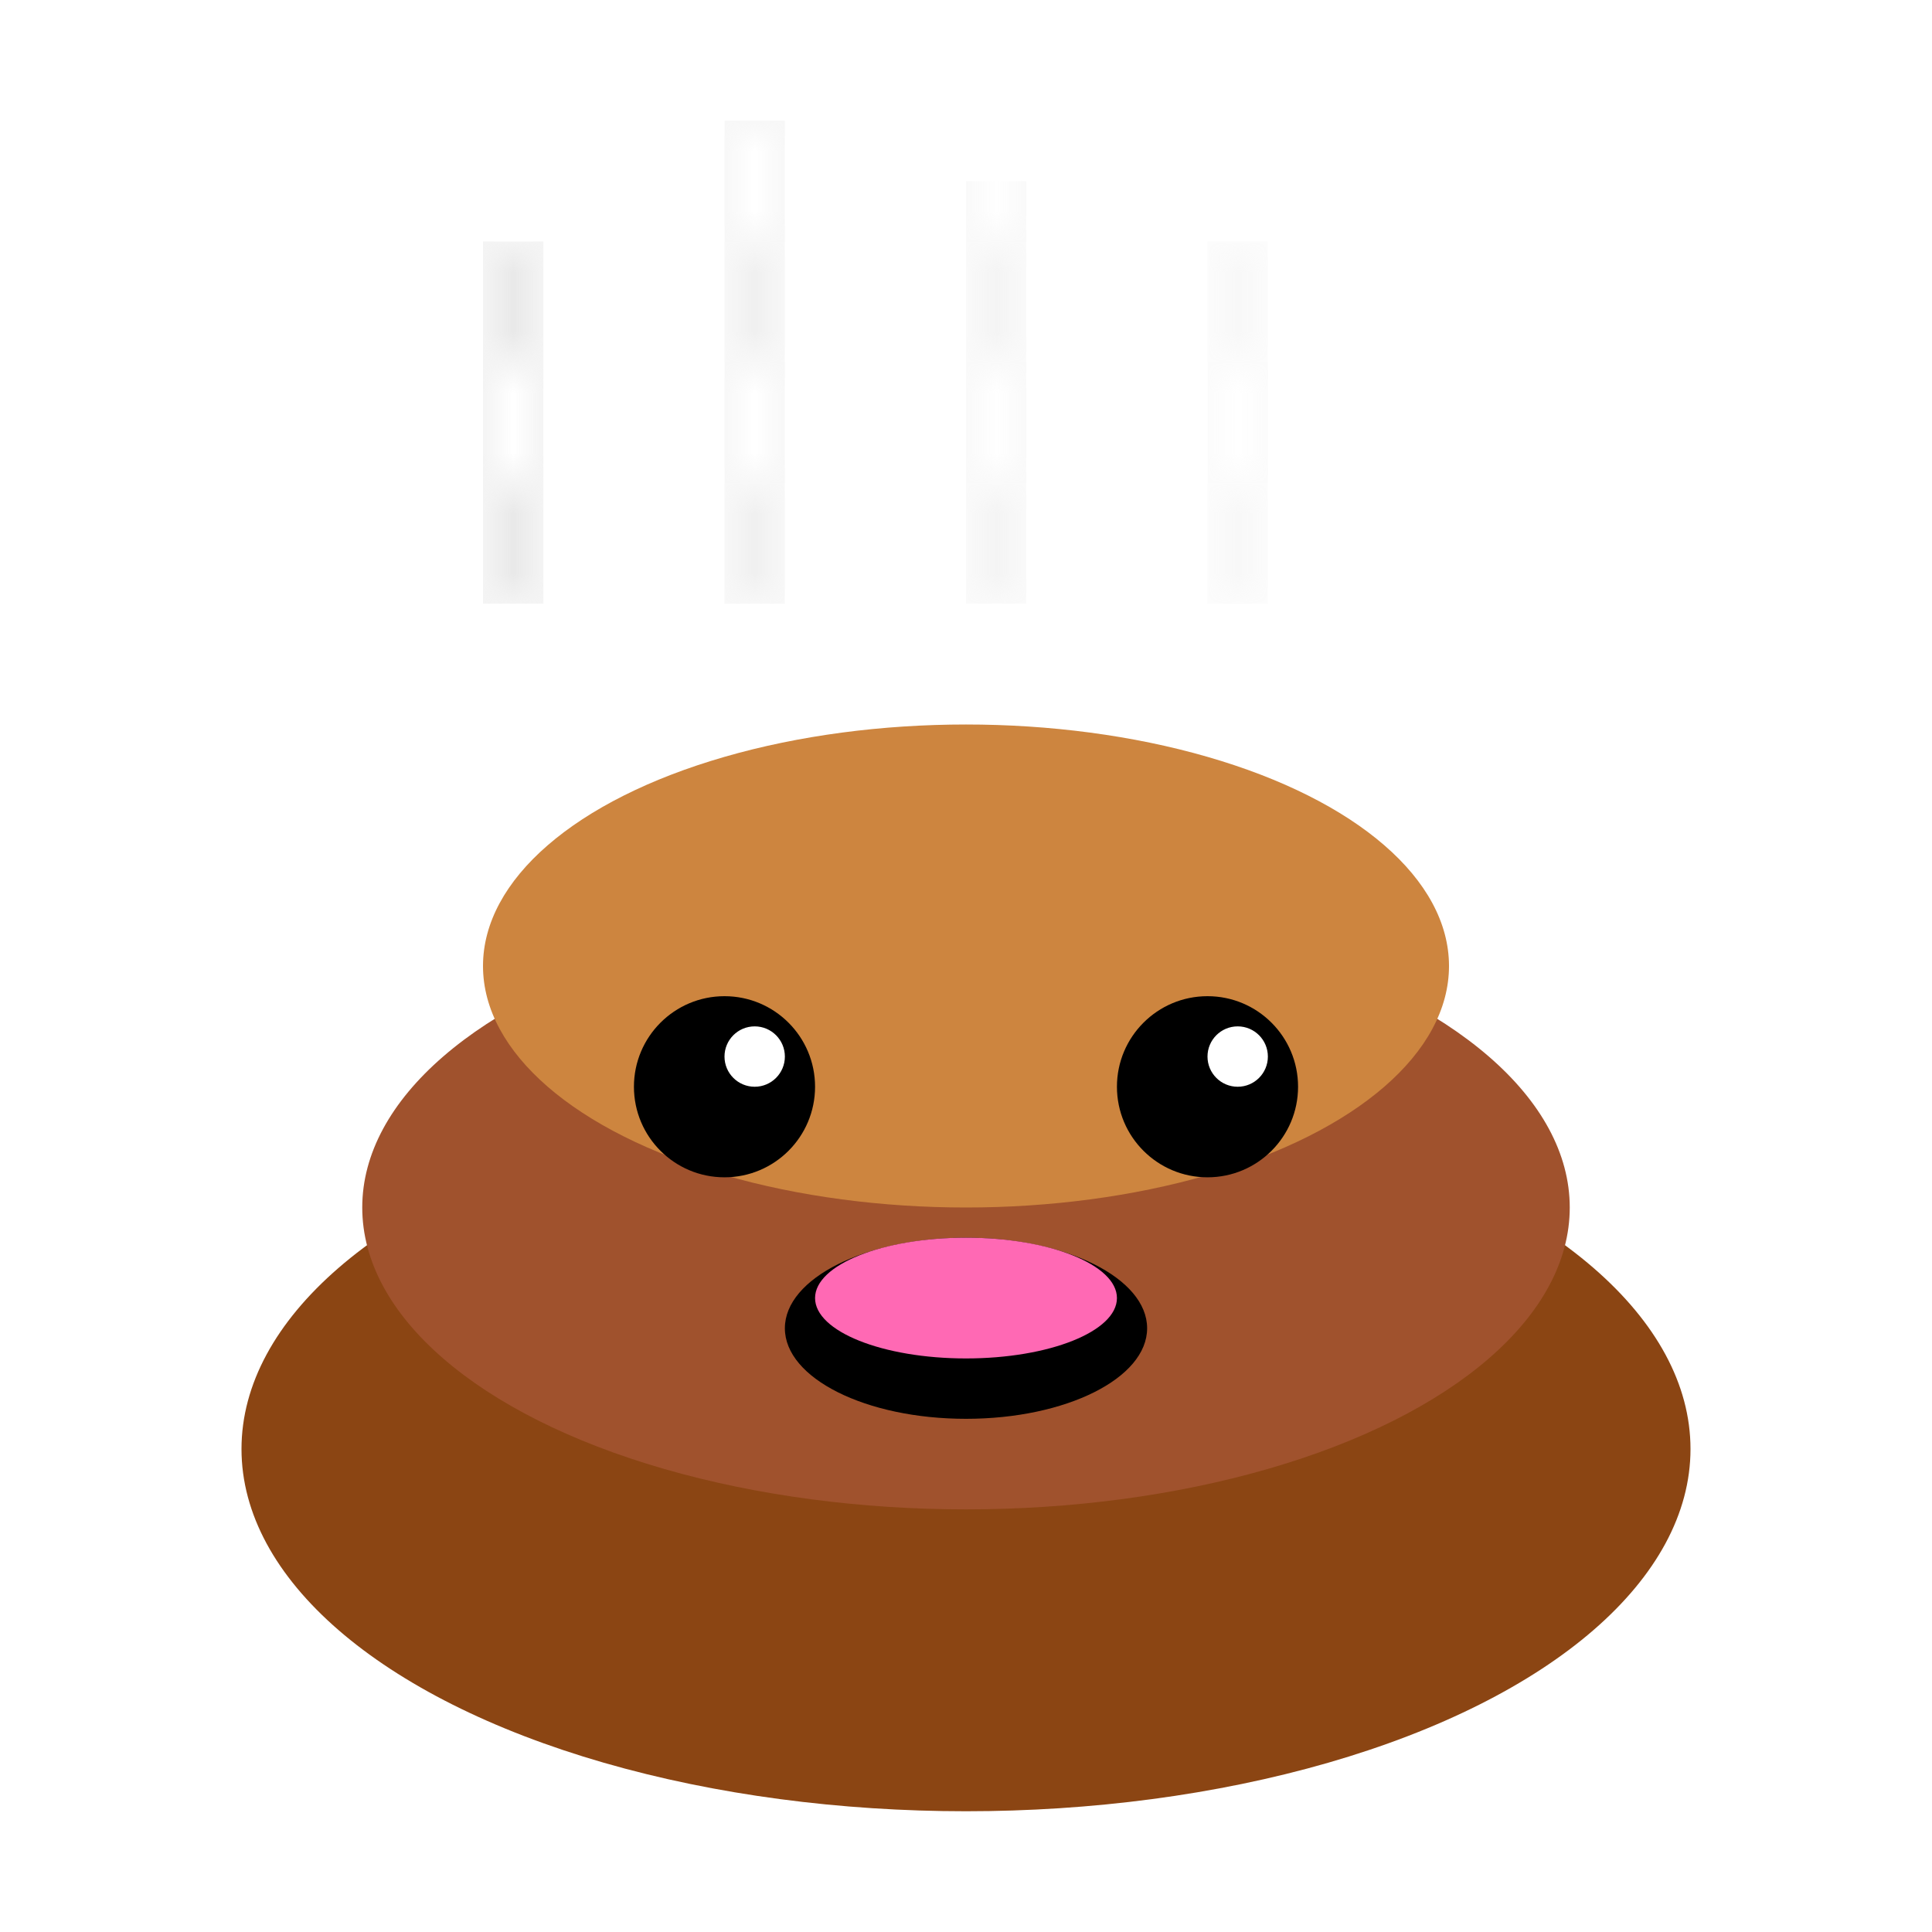 <svg width="32" height="32" viewBox="0 0 32 32" xmlns="http://www.w3.org/2000/svg">
  <!-- Poop emoji favicon -->
  <defs>
    <pattern id="steam" patternUnits="userSpaceOnUse" width="2" height="4">
      <rect width="1" height="2" fill="#e0e0e0"/>
      <rect x="1" y="2" width="1" height="2" fill="#e0e0e0"/>
    </pattern>
  </defs>
  
  <!-- Steam lines -->
  <rect x="8" y="4" width="1" height="6" fill="url(#steam)" opacity="0.7"/>
  <rect x="12" y="2" width="1" height="8" fill="url(#steam)" opacity="0.7"/>
  <rect x="16" y="3" width="1" height="7" fill="url(#steam)" opacity="0.7"/>
  <rect x="20" y="4" width="1" height="6" fill="url(#steam)" opacity="0.7"/>
  
  <!-- Poop base -->
  <ellipse cx="16" cy="24" rx="12" ry="6" fill="#8B4513"/>
  
  <!-- Poop middle -->
  <ellipse cx="16" cy="20" rx="10" ry="5" fill="#A0522D"/>
  
  <!-- Poop top -->
  <ellipse cx="16" cy="16" rx="8" ry="4" fill="#CD853F"/>
  
  <!-- Eyes -->
  <circle cx="12" cy="18" r="1.5" fill="#000"/>
  <circle cx="20" cy="18" r="1.5" fill="#000"/>
  <circle cx="12.5" cy="17.5" r="0.5" fill="#fff"/>
  <circle cx="20.5" cy="17.5" r="0.5" fill="#fff"/>
  
  <!-- Mouth -->
  <ellipse cx="16" cy="22" rx="3" ry="1.5" fill="#000"/>
  <ellipse cx="16" cy="21.5" rx="2.5" ry="1" fill="#FF69B4"/>
</svg>